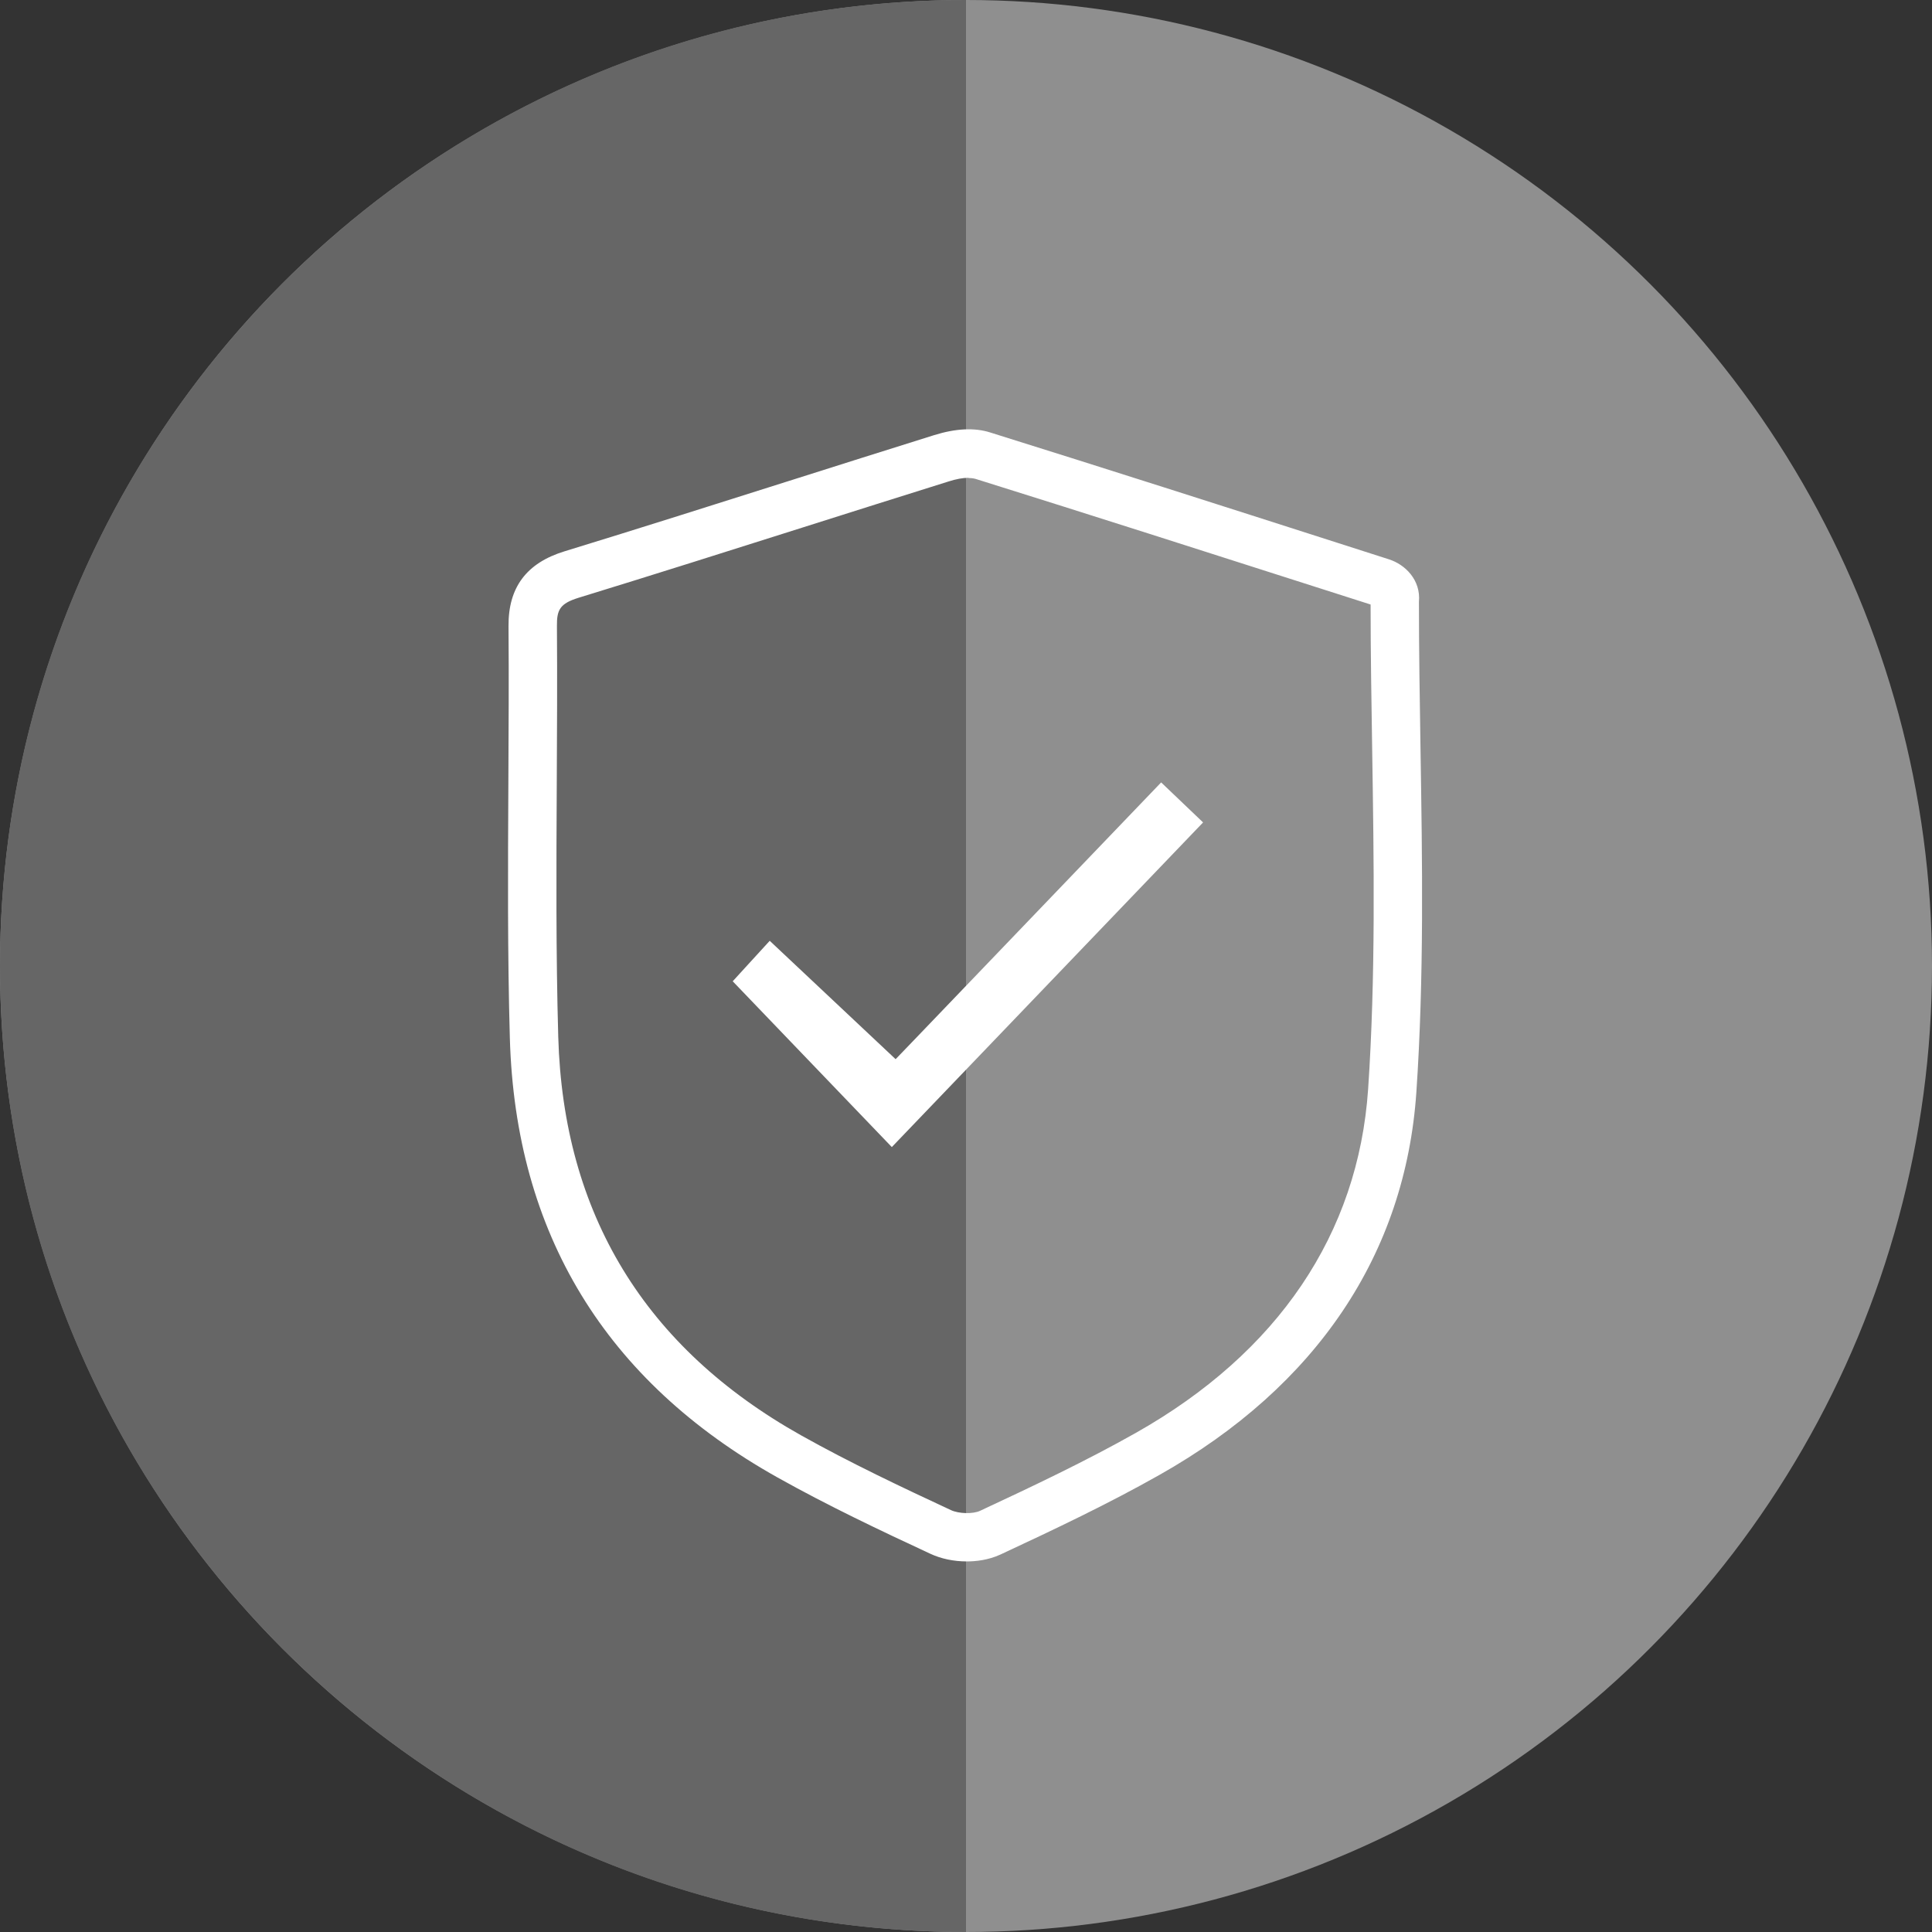 <svg xmlns="http://www.w3.org/2000/svg" id="Layer_2" data-name="Layer 2" viewBox="0 0 233.88 233.88"><rect x="0" y="0" width="233.88" height="233.88" fill="#333333" stroke="none"/><g id="Text"><g><circle cx="116.94" cy="116.94" r="116.94" fill="#8f8f8f"></circle><path d="M116.94,233.88C52.36,233.88,0,181.53,0,116.94S52.36,0,116.94,0v233.88Z" fill="#666"></path></g><g><path d="M117.05,189.02c-1.59,0-3.12-.32-4.41-.92-6.03-2.8-12.42-5.83-18.51-9.24-20.84-11.67-31.74-29.57-32.41-53.2-.29-10.27-.23-20.68-.18-30.75.03-6.29.07-12.75.02-19.11-.04-4.69,2.18-7.65,6.78-9.06,9.07-2.78,18.27-5.7,27.17-8.52,5.86-1.86,11.71-3.71,17.56-5.54,2.63-.82,4.89-.93,6.79-.33,14.04,4.39,28.26,8.94,42.01,13.35l6.27,2.01c1.95.62,3.88,2.49,3.63,5.15,0,5.93.1,11.93.19,17.74.22,13.64.44,27.75-.5,41.61-1.33,19.58-12.08,35.6-31.09,46.33-6.23,3.52-12.66,6.57-19.25,9.64-1.49.69-3.03.84-4.07.84ZM117.24,57.84c-.66,0-1.5.15-2.43.45-5.85,1.83-11.69,3.68-17.53,5.53-8.93,2.83-18.14,5.75-27.23,8.54-2.27.7-2.65,1.46-2.63,3.41.05,6.4.01,12.89-.02,19.16-.05,10.05-.11,20.41.18,30.59.61,21.42,10.5,37.65,29.42,48.25,5.91,3.31,12.19,6.28,18.12,9.04.95.44,2.66.49,3.53.08,6.48-3.02,12.8-6.02,18.85-9.43,17.21-9.72,26.93-24.11,28.12-41.62.92-13.61.7-27.6.49-41.12-.09-5.73-.19-11.66-.19-17.54l-5.82-1.86c-13.74-4.4-27.95-8.95-41.98-13.34-.24-.07-.54-.11-.86-.11Z" fill="#fff"></path><path d="M140.57,94.72l1.33,1.27,3.74,3.57-11.15,11.63-26.53,27.67-10.97-11.43-8.29-8.64,1.58-1.73,2.9-3.17,13.08,12.3,2.16,2.03,2.06-2.14,9.2-9.59,20.89-21.78" fill="#fff"></path></g></g></svg>